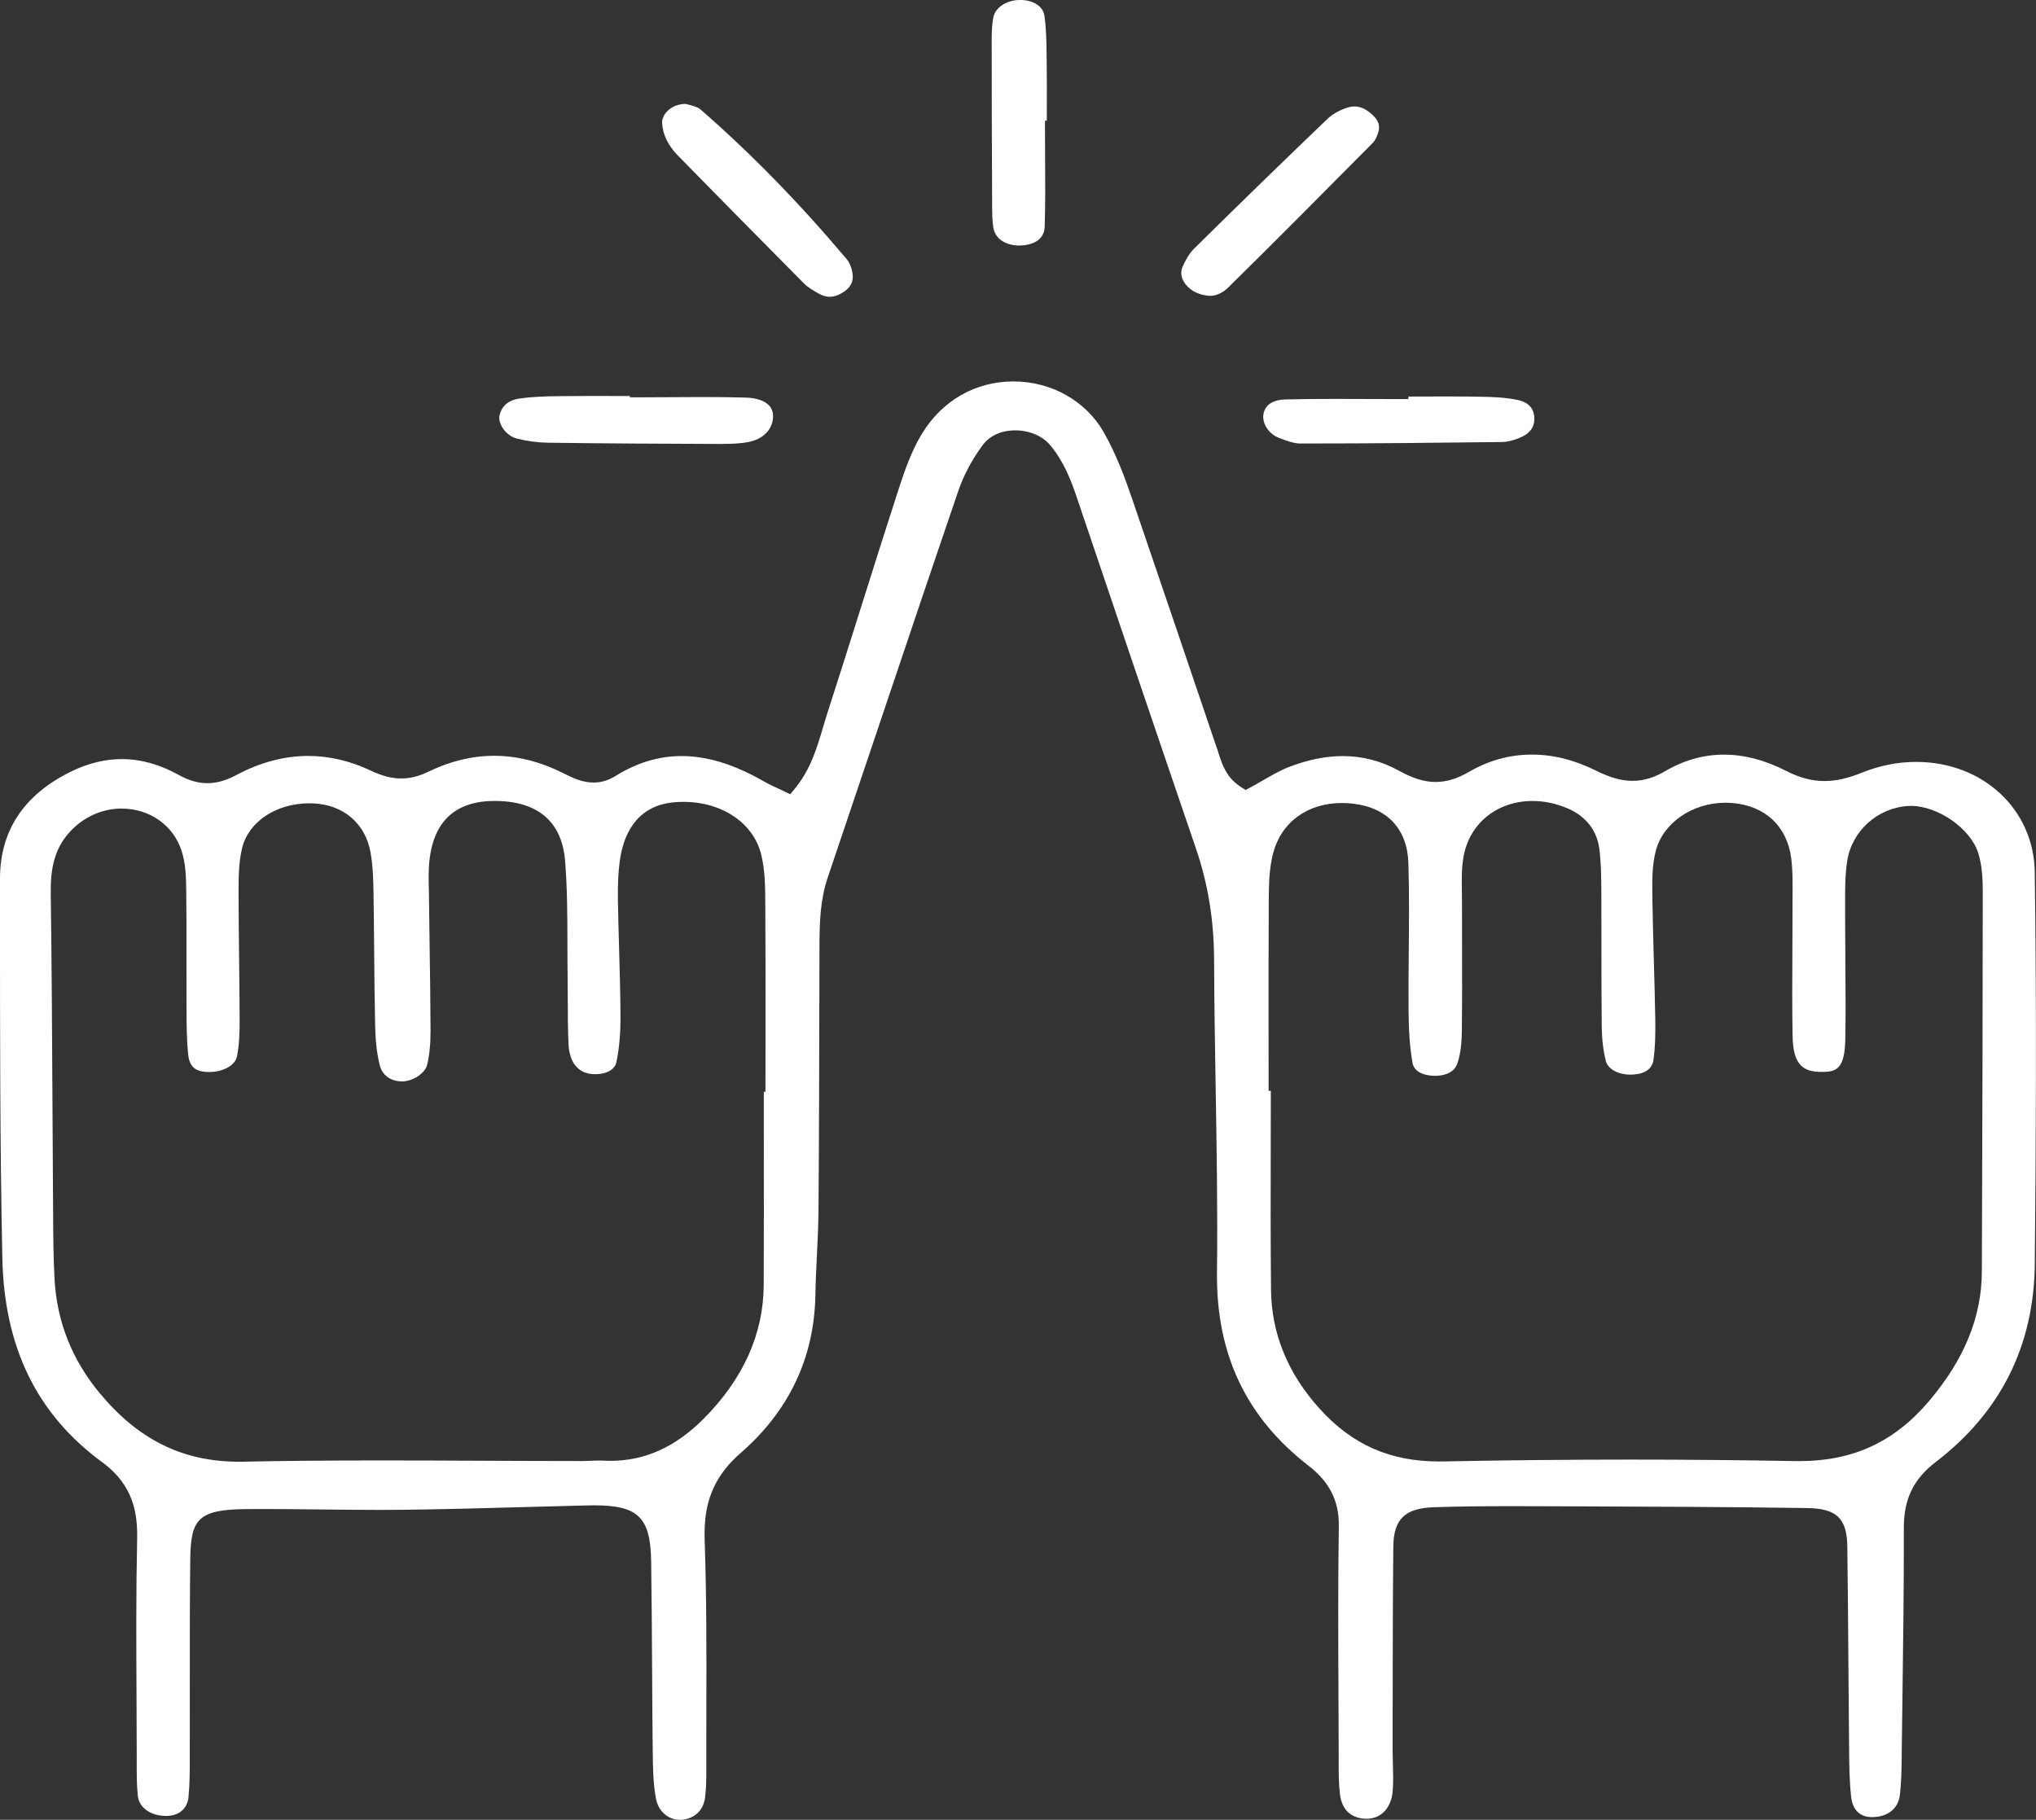 <?xml version="1.0" encoding="UTF-8"?>
<svg id="_レイヤー_2" data-name="レイヤー 2" xmlns="http://www.w3.org/2000/svg" viewBox="0 0 696.77 622.83">
  <rect x="0" y="0" width="696.77" height="622.83" fill="#333333" stroke="none"/>
  <defs>
    <style>
      .cls-1 {
        fill: #fff;
      }
    </style>
  </defs>
  <g id="Layer_1" data-name="Layer 1">
    <path class="cls-1" d="M232.67,622.83c-4.09,0-7.39-2.94-8.2-7.32-.96-5.2-1.03-10.75-1.09-16.12-.11-9.56-.17-19.24-.22-28.6-.07-11.94-.13-24.28-.32-36.42-.23-15.04-4.43-19.15-19.5-19.15-.94,0-1.93.01-2.98.04-6.79.16-13.58.35-20.37.54-13.83.38-28.13.78-42.19.94-2.67.03-5.34.04-8.01.04-6.59,0-13.3-.08-19.8-.15-6.51-.07-13.24-.15-19.86-.15-1.9,0-3.8,0-5.69.02-16.87.12-19.16,3.58-19.33,17.22-.17,13.99-.16,28.21-.15,41.96,0,7.68.01,15.36-.01,23.03v2.54c0,4.6,0,9.36-.45,13.92-.38,3.86-3.34,6.36-7.56,6.36-5.45-.02-9.37-2.83-9.79-7-.39-3.82-.37-7.82-.36-11.69,0-.89,0-1.78,0-2.67,0-6.45-.04-12.89-.07-19.34-.09-17.69-.18-35.97.21-53.93.19-8.6-1.08-18.47-11.9-26.4C12.64,484.09,1.44,461.21.8,430.57-.02,391.81,0,352.38,0,314.24v-13.53c0-16.35,8.14-28.66,24.2-36.58,5.81-2.87,11.69-4.32,17.48-4.32,6.46,0,12.98,1.81,19.39,5.37,3.52,1.96,6.66,2.87,9.89,2.87s6.4-.9,10.04-2.84c8.06-4.3,16.29-6.48,24.47-6.48,7.2,0,14.43,1.7,21.47,5.04,3.84,1.82,7.12,2.67,10.34,2.67s6.16-.78,9.46-2.38c7.37-3.57,14.89-5.38,22.37-5.38,7.87,0,15.83,2.01,23.66,5.96,3.34,1.69,6.64,3.2,10.36,3.2,2.61,0,5.07-.74,7.53-2.26,7.4-4.58,14.8-6.81,22.62-6.81,8.85,0,18.13,2.89,28.4,8.82,1.42.82,2.88,1.49,4.42,2.19.71.33,1.45.67,2.22,1.04l2.12,1.02,1.5-1.81c5.43-6.57,7.64-14.03,9.77-21.24.49-1.67,1-3.39,1.54-5.04,3.93-12.15,7.83-24.53,11.6-36.5,4.13-13.12,8.41-26.68,12.73-39.98,1.96-6.02,4.35-12.95,7.95-18.85,6.94-11.36,18.33-17.87,31.27-17.87s24.78,6.63,30.87,17.3c4.3,7.54,7.24,15.44,9.77,22.86,9.43,27.63,19.27,56.59,29.25,86.08.14.43.28.86.42,1.29,1.24,3.82,2.64,8.15,7.7,11.37l1.48.94,1.55-.83c1.5-.81,2.96-1.65,4.38-2.47,3.03-1.76,5.9-3.42,8.95-4.6,6.34-2.46,12.52-3.71,18.35-3.71,6.74,0,13.19,1.67,19.16,4.97,4.87,2.69,8.78,3.89,12.65,3.89,3.67,0,7.37-1.12,11.31-3.41,6.77-3.95,14.02-5.96,21.54-5.96s14.56,1.83,21.89,5.43c5.08,2.5,8.85,3.56,12.63,3.56s7.41-1.11,11.31-3.4c6.31-3.7,13.03-5.57,19.97-5.57s14.04,1.85,21.14,5.49c4.71,2.42,8.92,3.54,13.27,3.54,3.88,0,7.95-.91,12.82-2.87,6.06-2.44,12.3-3.68,18.54-3.68,22.83,0,40.28,16.2,40.59,37.68.67,46.78.39,94.01.02,134.05-.25,28.04-11.67,50.88-33.92,67.9-7.56,5.78-10.92,12.7-10.9,22.42.04,20.33-.24,41.02-.51,61.02-.07,5.49-.15,10.97-.22,16.46v1.22c-.06,4.33-.11,8.8-.67,13.06-.59,4.53-4.24,7.35-9.52,7.35-4.09,0-6.61-2.46-7.11-6.91-.59-5.23-.65-10.69-.7-15.96v-.46c-.1-9.55-.17-19.09-.24-28.64-.09-13.28-.19-27.01-.37-40.52-.13-9.78-3.6-13.14-13.76-13.29-27-.4-54.45-.5-80.99-.59l-11.87-.04c-2.82-.01-5.63-.02-8.45-.02-10.65,0-18.81.11-26.46.37-9.86.33-13.74,4.09-13.84,13.43-.18,17.45-.2,35.18-.22,52.33,0,5.61-.01,11.23-.02,16.84,0,1.75.04,3.5.09,5.2.09,3.2.17,6.23-.06,9.24-.44,5.82-3.94,9.58-8.92,9.58-.16,0-.32,0-.49-.01-5.04-.25-8.03-3.17-8.65-8.45-.45-3.81-.44-7.65-.43-11.71,0-.86,0-1.72,0-2.58-.02-6.16-.04-12.31-.07-18.47-.09-19.34-.17-39.34.11-58.99.12-8.5-3.16-15.05-10.32-20.59-21.44-16.58-31.7-38.27-31.37-66.29.25-21.2-.11-42.73-.46-63.56-.24-14.21-.48-28.91-.53-43.35-.05-13.54-2.08-26-6.21-38.09-14.31-41.85-28.63-84.19-40.75-120.08-1.94-5.76-4.42-12.37-9.18-18-2.66-3.14-7.1-5.02-11.87-5.02s-8.76,1.81-11.11,4.96c-3.65,4.88-6.57,10.35-8.43,15.8-9.67,28.3-19.36,57.11-28.73,84.97-5.29,15.73-10.59,31.46-15.9,47.19-2.63,7.77-2.85,15.36-2.87,23.77l-.03,12.87c-.05,25.31-.1,51.49-.3,77.23-.04,5.22-.3,10.55-.55,15.71-.22,4.44-.44,9.03-.52,13.57-.4,21.4-9.05,39.58-25.69,54.05-11.29,9.82-12.53,20.42-12.18,30.41.65,18.83.61,38.03.56,56.6-.02,6.95-.03,13.89-.01,20.84,0,3.64-.02,6.9-.44,10.04-.57,4.16-3.28,6.88-7.43,7.47-.4.06-.81.09-1.21.09ZM41.68,276.73c-5.66,0-11.19,2.08-15.57,5.84-7.87,6.77-8.85,15.23-8.74,23.36.33,23.75.46,47.91.58,71.28.06,11.15.12,22.31.2,33.46.01,1.61.02,3.22.03,4.83.04,7.39.07,15.02.5,22.55.82,14.34,5.99,27.35,15.36,38.67,13.32,16.08,28.51,23.57,47.82,23.57.5,0,1.01,0,1.52-.02,13.98-.29,29.09-.42,47.55-.42,11.26,0,22.71.05,33.79.1,11.08.05,22.54.1,33.82.1h.8c.97,0,1.93-.04,2.9-.09.88-.04,1.76-.08,2.64-.08.41,0,.83,0,1.24.03.91.05,1.82.08,2.72.08,11.87,0,22.34-4.73,32.02-14.47,13.52-13.61,20.42-28.98,20.5-45.7.07-16.16.06-32.58.04-48.47,0-5.89-.01-11.79-.01-17.68h.57v-3c0-5.55,0-11.1.01-16.64.02-14.47.03-29.42-.07-44.14v-.97c-.04-5.39-.07-10.96-1.38-16.37-2.63-10.83-13.33-18.1-26.64-18.1-1.02,0-2.07.04-3.1.13-13.42,1.15-17.58,11.69-18.71,20.33-.5,3.83-.69,7.95-.61,12.99.09,5.51.25,11.11.4,16.53.21,7.62.44,15.49.48,23.22.04,6.07-.42,11.28-1.41,15.94-.45,2.13-2.57,3.61-5.67,3.97-.55.06-1.09.09-1.6.09-3.27,0-5.73-1.25-7.29-3.7-1.03-1.62-1.69-3.99-1.81-6.52-.23-4.96-.24-10.04-.26-14.96,0-2.66-.01-5.32-.05-7.98-.06-3.83-.06-7.73-.07-11.51-.01-9.33-.03-18.97-.8-28.47-.75-9.3-5.55-20.38-24.14-20.38-13.08.02-20.52,6.63-22.19,19.63-.45,3.48-.37,6.96-.3,10.32.02.88.04,1.77.05,2.65.06,5.56.14,11.12.22,16.68.14,9.63.29,19.59.32,29.38.01,4.59-.37,8.41-1.18,11.68-.72,2.91-4.91,5.66-8.62,5.66-.17,0-.33,0-.49-.02-3.7-.27-6.21-2.2-7.06-5.45-1.26-4.82-1.52-9.91-1.61-13.81-.19-8.32-.26-16.79-.33-24.98-.05-6.22-.11-12.66-.21-19v-.5c-.09-4.78-.17-9.72-1.03-14.58-1.77-10.03-9.39-16.48-19.88-16.83-.35-.01-.7-.02-1.04-.02-11.44,0-20.93,6.36-23.07,15.45-1.17,4.98-1.17,10.09-1.17,15.03v.24c0,7.65.09,15.41.18,22.92.08,6.91.16,14.06.18,21.08,0,3.36-.09,7.75-.91,11.9-.6,3.05-4.68,5.35-9.5,5.35-.58,0-1.17-.03-1.76-.1-3.45-.39-5.09-2.22-5.47-6.1-.5-5-.52-10.19-.54-15.22v-1.24c-.03-5.38-.03-10.76-.02-16.14.01-7.76.03-15.79-.08-23.69-.06-4.62-.23-9.12-1.62-13.31-2.89-8.72-10.91-14.35-20.44-14.35ZM434.91,373.36c0,6.04-.02,12.09-.03,18.13-.04,16.41-.08,33.38.1,50.07.17,14.88,5.73,28.5,16.55,40.5,11.16,12.38,24.17,18.14,40.92,18.14.47,0,.94,0,1.42-.01,21.53-.42,43.12-.63,64.16-.63,18.86,0,37.79.17,56.28.51.47,0,.95.01,1.42.01,18.44,0,32.57-6.54,44.47-20.59,12.08-14.27,17.98-28.76,18.04-44.31.19-52.27.29-92.3.31-129.81,0-4.31-.18-8.91-1.52-13.31-2.53-8.34-13.73-16.23-23.04-16.23-.33,0-.66,0-.98.03-10.57.66-19.34,8.64-20.88,18.99-.72,4.87-.7,9.8-.69,14.56,0,.86,0,1.72,0,2.58,0,5.57.04,11.23.08,16.7.08,8.93.16,18.16-.02,27.21-.19,9.91-3.19,10.81-7.1,10.96-.33.01-.65.02-.96.02-6.02,0-9.78-2.02-9.97-12.1-.18-9.91-.13-20.01-.07-29.78.03-5.41.06-10.82.05-16.23,0-.97,0-1.94.01-2.91.03-3.95.06-8.04-.46-12.1-1.41-11.06-9.08-18.14-20.52-18.95-.63-.04-1.28-.07-1.91-.07-11.45,0-21.52,6.98-23.95,16.59-1.28,5.07-1.21,10.29-1.14,15.33.1,7.52.32,15.16.52,22.55.18,6.33.36,12.88.47,19.32.07,4.29.06,9.33-.6,14.13-.42,3.06-2.67,4.77-6.69,5.1-.39.03-.78.05-1.17.05-4.26,0-7.74-1.91-8.44-4.65-.88-3.42-1.36-7.35-1.41-11.68-.11-8.96-.1-18.07-.1-26.89,0-6.38,0-12.77-.04-19.15v-.21c-.03-4.83-.06-9.83-.7-14.78-.81-6.25-4.67-11.14-10.84-13.77-3.94-1.68-7.97-2.53-11.99-2.53-12.26,0-21.78,7.79-23.69,19.4-.64,3.88-.57,7.77-.51,11.54.02,1.19.04,2.37.04,3.55,0,5.3,0,10.61.02,15.91.03,9.19.05,18.69-.06,28.03-.04,3.33-.25,7.64-1.54,11.41-1.3,3.81-5.72,4.22-7.56,4.22-.14,0-.28,0-.42,0-1.99-.06-6.69-.61-7.37-4.44-1.12-6.27-1.31-12.7-1.36-18.17-.05-6.54.01-13.21.07-19.65.09-10.04.19-20.42-.13-30.65-.37-11.55-7.28-18.93-18.98-20.24-1.28-.14-2.55-.22-3.79-.22-11.84,0-20.88,6.68-23.58,17.44-1.25,5-1.39,10.07-1.42,15.26-.1,15.36-.08,30.97-.07,46.06,0,5.58.01,11.17.01,16.75v3h.74Z"/>
    <path class="cls-1" d="M232.67,616.83c-1.72,0-2.19-1.84-2.3-2.41-.87-4.69-.93-9.75-.99-15.1-.11-9.58-.17-19.23-.22-28.56-.07-12-.14-24.33-.33-36.48-.29-18.27-7.2-25.06-25.5-25.06-.99,0-2.02.01-3.12.04-6.79.16-13.58.35-20.37.54-13.82.38-28.09.78-42.12.93-2.65.03-5.3.04-7.94.04-6.6,0-13.28-.08-19.73-.15h-.12c-6.49-.08-13.19-.15-19.81-.15-1.91,0-3.83,0-5.74.02-19.4.14-25.07,5.34-25.28,23.15-.17,14.06-.16,28.28-.15,42.03v.65c0,7.45.01,14.9-.01,22.36v2.55c0,4.68,0,9.08-.42,13.35-.03.33-.09.94-1.59.94-1.41,0-3.7-.45-3.82-1.61-.35-3.51-.34-7.18-.33-11.06v-.36c0-.78,0-1.56,0-2.34,0-6.15-.04-12.31-.07-18.46v-.89c-.09-17.65-.18-35.89.21-53.77.19-8.81-1.08-21.65-14.36-31.38-20.79-15.23-31.18-36.56-31.78-65.22-.81-38.66-.8-78.02-.79-116.09v-13.64c0-14.26,6.63-24.18,20.85-31.2,4.98-2.46,9.96-3.7,14.83-3.7,5.43,0,10.97,1.55,16.48,4.62,4.38,2.44,8.57,3.62,12.8,3.62s8.38-1.16,12.86-3.55c7.18-3.83,14.46-5.77,21.65-5.77,6.31,0,12.67,1.5,18.9,4.46,4.67,2.22,8.77,3.25,12.91,3.25s7.94-.98,12.08-2.98c6.54-3.17,13.19-4.78,19.75-4.78,6.92,0,13.97,1.79,20.95,5.32,3.85,1.95,8.04,3.85,13.07,3.85,3.71,0,7.3-1.06,10.69-3.16,6.42-3.98,12.79-5.91,19.46-5.91,7.76,0,16.07,2.62,25.39,8.02,1.67.97,3.33,1.72,4.92,2.46l.09.04c.65.3,1.33.61,2.03.95l6.35,3.05,4.49-5.43c6.22-7.52,8.6-15.58,10.9-23.37.5-1.7.98-3.3,1.49-4.9,3.96-12.25,7.85-24.6,11.61-36.54,4.12-13.09,8.39-26.63,12.72-39.93,1.94-5.96,4.1-12.23,7.37-17.57,5.82-9.53,15.35-15,26.15-15s20.64,5.47,25.66,14.27c4.06,7.11,6.87,14.69,9.3,21.82,9.45,27.68,19.29,56.64,29.25,86.07.13.37.25.74.37,1.11l.03.1c1.32,4.06,3.31,10.21,10.19,14.58l4.45,2.82,4.64-2.49c1.58-.85,3.09-1.72,4.55-2.57,2.84-1.64,5.5-3.19,8.11-4.2,5.65-2.19,11.1-3.3,16.18-3.3,5.72,0,11.19,1.42,16.26,4.22,5.81,3.21,10.61,4.64,15.55,4.64s9.45-1.38,14.33-4.23c5.84-3.41,12.07-5.14,18.51-5.14s12.75,1.62,19.25,4.81c3.95,1.94,9.26,4.17,15.28,4.17,4.81,0,9.5-1.38,14.35-4.22,5.38-3.15,11.07-4.75,16.93-4.75s12.15,1.62,18.4,4.83c5.59,2.87,10.67,4.2,16.01,4.2,4.67,0,9.45-1.05,15.06-3.31,5.35-2.15,10.83-3.24,16.3-3.24,19.46,0,34.33,13.66,34.59,31.76.67,46.7.39,93.9.02,133.91-.24,26.09-10.86,47.35-31.56,63.19-9.07,6.94-13.28,15.58-13.26,27.19.04,20.32-.24,40.96-.51,60.93-.07,5.49-.15,10.98-.22,16.47v1.23c-.06,4.34-.11,8.44-.62,12.35-.07.53-.28,2.13-3.57,2.13-.7,0-.97,0-1.15-1.58-.56-4.93-.61-9.99-.67-15.34v-.46c-.1-9.28-.17-18.56-.23-27.83v-.79c-.1-13.24-.19-26.93-.38-40.56-.18-13.08-6.24-19-19.67-19.21-27.11-.41-54.53-.5-81.06-.59l-11.87-.04c-2.82-.01-5.65-.02-8.47-.02-10.74,0-18.96.11-26.66.37-13.09.43-19.51,6.77-19.64,19.37-.18,17.41-.2,35.09-.22,52.19v.45c0,5.53-.01,11.05-.02,16.58,0,1.86.05,3.72.09,5.37.08,3.06.16,5.93-.04,8.63-.09,1.21-.56,4.03-2.94,4.03h-.18c-1.83-.09-2.69-.57-3-3.17-.41-3.45-.4-7.1-.39-10.97,0-.89,0-1.76,0-2.63-.01-5.75-.04-11.5-.07-17.24v-1.24c-.09-19.32-.18-39.29.1-58.88.15-10.4-3.99-18.72-12.65-25.42-19.85-15.36-29.35-35.47-29.04-61.48.25-21.29-.11-42.86-.46-63.73v-.16c-.24-14.14-.48-28.76-.53-43.11-.05-14.21-2.19-27.29-6.53-40.01-14.21-41.55-28.57-84.01-40.74-120.06-2.12-6.28-4.84-13.53-10.29-19.96-3.79-4.47-9.94-7.14-16.45-7.14s-12.42,2.68-15.92,7.36c-4.03,5.38-7.24,11.42-9.31,17.46-9.67,28.32-19.37,57.13-28.74,84.99-5.29,15.73-10.58,31.46-15.9,47.18-2.91,8.62-3.17,17.07-3.19,25.68l-.03,12.87c-.05,25.28-.1,51.42-.3,77.19-.04,5.11-.29,10.37-.54,15.47-.22,4.47-.44,9.1-.53,13.75-.37,19.63-8.32,36.33-23.63,49.63-13.22,11.5-14.62,24.22-14.24,35.15.65,18.71.6,37.84.56,56.34-.02,6.99-.03,13.94-.01,20.9,0,3.54-.01,6.46-.39,9.21-.21,1.51-.82,2.13-2.33,2.34-.12.02-.24.03-.36.03ZM41.68,270.73c-7.1,0-14.02,2.59-19.48,7.3-9.76,8.4-10.95,18.86-10.82,27.99.33,23.69.46,47.81.58,71.12v.1c.06,11.16.12,22.31.2,33.47.01,1.57.03,4.81.03,4.81.04,7.46.07,15.16.51,22.87.89,15.65,6.52,29.83,16.73,42.16,14.55,17.56,31.21,25.74,52.44,25.74.54,0,1.09,0,1.64-.02,13.94-.28,29.01-.42,47.43-.42,11.15,0,22.51.05,33.49.09h.5c11.02.05,22.42.1,33.63.1h.8c1.11,0,2.14-.05,3.14-.09h.16c.75-.04,1.5-.08,2.24-.08.3,0,.59,0,.89.02,1.01.06,2.05.09,3.07.09,13.55,0,25.42-5.31,36.28-16.24,14.67-14.76,22.16-31.55,22.24-49.91.07-16.09.06-32.44.04-48.25v-11.93s.55,0,.55,0v-9c0-5.55,0-11.09.01-16.64.02-14.44.03-29.38-.07-44.19v-.97c-.04-5.73-.08-11.66-1.55-17.74-3.29-13.57-16.34-22.69-32.47-22.69-1.19,0-2.4.05-3.61.15-18.31,1.56-22.99,16.67-24.14,25.54-.54,4.13-.75,8.53-.66,13.87.09,5.48.25,11.02.4,16.38v.42c.22,7.52.44,15.29.49,22.88.03,5.25-.33,9.76-1.1,13.78-.17.05-.39.1-.67.13-.32.04-.63.06-.92.06-1.64,0-1.98-.54-2.23-.93-.38-.59-.79-1.93-.87-3.57-.22-4.84-.24-9.86-.25-14.7,0-2.68-.01-5.37-.05-8.05-.06-3.78-.06-7.66-.07-11.41-.01-9.48-.03-19.24-.82-28.97-1.33-16.46-12.31-25.9-30.12-25.9-16.09.03-26.08,8.86-28.14,24.86-.5,3.93-.42,7.64-.34,11.22v.23c.02.79.04,1.57.05,2.36.06,5.56.14,11.13.23,16.69v.3c.14,9.52.29,19.37.32,29.03.01,3.97-.29,7.22-.94,9.95-.41.47-1.74,1.36-2.86,1.36-1.52-.11-1.63-.53-1.74-.98-1.1-4.22-1.34-8.86-1.42-12.43-.19-8.33-.26-16.75-.33-24.9-.05-6.22-.11-12.65-.21-19.05v-.5c-.09-5.03-.18-10.2-1.12-15.53-2.26-12.78-12.3-21.33-25.58-21.79-.41-.01-.83-.02-1.25-.02-14.24,0-26.13,8.26-28.91,20.08-1.33,5.67-1.33,11.12-1.33,16.4v.23c0,7.77.1,15.85.18,22.99v.37c.08,6.78.16,13.79.18,20.66,0,2.96-.07,6.77-.71,10.28-.43.32-1.65.95-3.7.95-.36,0-.72-.02-1.08-.06-.03,0-.05,0-.08,0-.03-.17-.07-.41-.1-.72-.47-4.71-.49-9.53-.52-14.64v-1.26c-.03-5.23-.03-10.45-.02-15.68v-.42c.01-7.77.03-15.8-.08-23.78-.07-5.11-.26-10.11-1.92-15.12-3.71-11.22-13.97-18.47-26.13-18.47ZM428.88,391.48c-.04,16.41-.08,33.38.1,50.15.18,16.38,6.27,31.34,18.09,44.45,12.21,13.54,27.05,20.12,45.38,20.12.51,0,1.02,0,1.54-.02,21.47-.42,43.02-.63,64.04-.63,18.84,0,37.74.17,56.17.51.51,0,1.02.01,1.53.01,20.06,0,36.1-7.43,49.04-22.71,13.03-15.39,19.4-31.14,19.46-48.16.19-52.33.29-92.37.31-129.83,0-4.78-.21-9.91-1.78-15.06-3.31-10.91-16.76-20.49-28.78-20.49-.46,0-.91.01-1.36.04-13.37.83-24.49,10.97-26.43,24.1-.79,5.33-.77,10.48-.75,15.46,0,.85,0,1.7,0,2.55,0,5.48.04,11.03.08,16.39v.37c.08,8.88.16,18.06-.01,27.05-.06,3.33-.39,4.59-.56,5.04-.22.02-.53.03-.78.04-.24,0-.49.01-.73.01-3.04,0-3.86,0-3.97-6.21-.18-9.8-.13-19.81-.07-29.5v-.13c.03-5.42.06-10.85.05-16.27,0-.84,0-1.68,0-2.53v-.33c.03-4.15.06-8.44-.51-12.9-1.77-13.9-11.75-23.16-26.05-24.17-.76-.05-1.55-.08-2.34-.08-14.16,0-26.68,8.88-29.77,21.12-1.47,5.83-1.39,11.7-1.32,16.88.1,7.58.32,15.24.52,22.64v.23c.18,6.24.36,12.7.47,19.03.07,3.98.06,8.61-.51,12.93-.23.07-.63.16-1.27.21-.23.02-.46.03-.69.03-1.37,0-2.33-.35-2.75-.6-.69-2.85-1.06-6.15-1.1-9.81-.11-9-.1-18.06-.1-26.82,0-6.4,0-12.79-.04-19.19v-.21c-.03-5.02-.06-10.2-.75-15.52-1.1-8.44-6.23-15.02-14.44-18.52-4.69-2-9.51-3.01-14.34-3.01-15.06,0-27.24,10.04-29.61,24.42-.73,4.41-.66,8.58-.59,12.61v.15c.02,1.1.04,2.21.04,3.3,0,5.31,0,10.62.02,15.94.03,9.18.05,18.65-.06,27.94-.03,2.83-.2,6.44-1.16,9.38-.25.13-.92.33-1.94.33h-.29c-.61-.02-1.29-.14-1.73-.26-.93-5.6-1.09-11.41-1.13-16.4-.05-6.44.01-13.02.07-19.39v-.16c.1-10.13.2-20.56-.13-30.9-.46-14.41-9.77-24.38-24.3-26.01-1.5-.17-3-.25-4.46-.25-14.73,0-25.99,8.42-29.4,21.98-1.42,5.64-1.57,11.33-1.6,16.68-.1,15.31-.08,30.87-.07,45.91v25.95h.74c0,4.04-.02,8.08-.03,12.12Z"/>
    <path class="cls-1" d="M247.23,151.95c-20.36-.07-40.25-.16-59.85-.43-3.45-.05-7.11-.55-10.6-1.45-3.77-.98-6.41-5.18-5.84-7.81.9-4.15,4.14-5.46,6.7-5.84,4.1-.6,8.29-.76,13.33-.83,3.35-.04,6.98-.07,11.41-.07,2.69,0,5.39,0,8.08.02,1.7,0,3.4,0,5.1.01v.44h3c3.67,0,7.34-.02,11-.05,3.66-.02,7.31-.05,10.96-.05,5.73,0,10.42.06,14.78.19,3.57.11,6.37,1.06,7.88,2.67.97,1.04,1.43,2.37,1.37,3.96-.16,4.41-3.49,7.71-8.7,8.63-2.3.41-4.93.59-8.26.59h-.37Z"/>
    <path class="cls-1" d="M247.25,145.95c-20.27-.07-40.1-.16-59.79-.43-2.97-.04-6.15-.48-9.17-1.26-.52-.14-1.08-.75-1.34-1.19.16-.32.51-.56,1.56-.71,3.77-.55,7.75-.71,12.55-.77,3.38-.04,6.98-.07,11.33-.07,2.39,0,4.79,0,7.18.01v.45h9c3.68,0,7.36-.02,11.04-.05,3.65-.02,7.29-.05,10.93-.05,5.68,0,10.32.06,14.59.19,1.74.05,2.89.38,3.42.63-.23,1.91-2.66,2.54-3.73,2.73-1.95.34-4.25.5-7.22.5h-.35Z"/>
    <path class="cls-1" d="M445.09,151.8c-2.39,0-5.19-1.05-7.62-2.03-3.53-1.42-5.82-5.29-5-8.45.95-3.68,4.56-4.54,7.42-4.61,4.92-.12,10.28-.18,16.88-.18,3.7,0,7.39.02,11.09.03,3.71.02,7.41.03,11.12.03h3v-.86c1.69,0,3.38-.01,5.08-.02,2.68-.01,5.37-.02,8.05-.02,4.46,0,8.1.03,11.46.09,4.35.08,8.94.24,13.08,1.17,2.45.55,5.38,2.08,5.45,6.23.05,3.17-1.69,5.39-5.33,6.79-2.23.86-4.06,1.29-5.59,1.31-20.18.25-44.08.51-68.35.51h-.73Z"/>
    <path class="cls-1" d="M445.09,145.8c-1.43,0-4.1-1.08-5.38-1.59-.73-.29-1.17-.9-1.33-1.28.28-.09.79-.2,1.66-.22,4.85-.12,10.17-.18,16.73-.18,3.69,0,7.37.02,11.06.03,3.71.02,7.43.03,11.14.03h9v-.88c2.38,0,4.76-.02,7.13-.02,4.39,0,8,.03,11.35.09,4.04.08,8.28.22,11.88,1.03.41.09.64.19.75.25,0,.05,0,.12.01.22,0,.1,0,.24,0,.29h0s-.33.37-1.48.81c-2.01.78-3.06.9-3.51.91-20.14.25-43.99.51-68.28.51h-.73Z"/>
    <path class="cls-1" d="M414.15,101.25c-.31,0-.61-.02-.89-.07l-.1-.02h-.1c-3.41-.37-6.45-2.18-7.94-4.76-.56-.98-1.37-2.92-.45-5,.8-1.81,2.09-4.43,3.94-6.26,15.43-15.25,30.8-30.21,45.7-44.47,1.61-1.54,4-2.92,6.56-3.77.91-.3,1.8-.46,2.65-.46,2.25,0,4.4,1.07,6.58,3.27,1.93,1.95,2.32,3.87,1.29,6.42-.39.97-.88,2.05-1.52,2.7l-3.18,3.21c-15.16,15.28-30.84,31.09-46.46,46.45-1.73,1.71-4.06,2.77-6.08,2.77Z"/>
    <path class="cls-1" d="M413.98,95.21l-.29-.03c-1.92-.2-3-1.18-3.35-1.75.46-1.02,1.4-2.95,2.49-4.02,15.4-15.22,30.76-30.16,45.64-44.41.96-.92,2.62-1.85,4.32-2.42.39-.13.63-.15.75-.15.76,0,1.91,1.08,2.29,1.46-.19.48-.33.75-.39.88l-3,3.02c-15.13,15.25-30.77,31.01-46.41,46.4-.71.7-1.55,1.01-1.83,1.04l-.2-.04Z"/>
    <path class="cls-1" d="M284.02,101.58c-1.3,0-2.62-.39-4.03-1.2-1.74-.99-3.55-2.07-4.81-3.33-15.36-15.46-30.38-30.75-43.05-43.66-3.46-3.53-5.27-7.2-5.54-11.22-.09-1.32.51-2.77,1.63-3.97,1.56-1.67,3.91-2.63,6.43-2.64.29.08.6.16.96.25,1.25.31,3.13.78,4.1,1.63,17.34,15.11,33.71,31.88,50.07,51.28.88,1.04,1.57,2.63,1.9,4.36.63,3.27-.56,5.55-3.87,7.39-1.32.74-2.57,1.1-3.81,1.1Z"/>
    <path class="cls-1" d="M284.02,95.58c-.08,0-.39-.03-1.05-.41-1.03-.58-2.74-1.56-3.53-2.35-15.41-15.51-30.39-30.76-43.02-43.63-2.25-2.3-3.5-4.56-3.79-6.91.33-.33.85-.57,1.44-.67h.02c1.18.3,1.7.47,1.93.56,17.01,14.85,33.11,31.34,49.19,50.42.12.14.43.75.6,1.62.03.17.05.29.06.37-.12.12-.4.34-.96.66-.56.31-.82.34-.89.34Z"/>
    <path class="cls-1" d="M348.89,84.04c-4.86,0-8.38-2.43-8.96-6.2-.38-2.47-.39-5.02-.4-7.73v-.14c-.1-22-.15-39.87-.15-56.23,0-2.53.07-5.22.55-7.72.65-3.36,4.24-5.83,8.74-6.02.18,0,.35-.01.53-.01,4.37,0,7.74,2.18,8.21,5.3.66,4.41.71,9.07.76,13.58,0,.87.02,1.73.03,2.59.08,5.32.07,10.74.05,15.98,0,1.29,0,2.59-.01,3.88h-.62v3c0,3.25.02,6.5.04,9.75.05,7.71.1,15.67-.14,23.47-.16,5.27-5.25,6.25-7.43,6.43-.4.03-.8.05-1.19.05Z"/>
    <path class="cls-1" d="M348.89,78.04c-1.52,0-2.93-.52-3.03-1.11-.31-2.03-.32-4.36-.33-6.83v-.15c-.1-21.98-.15-39.84-.15-56.19,0-2.23.05-4.57.44-6.58.13-.27,1.26-1.09,3.1-1.17.1,0,.19,0,.28,0,1.19,0,2,.31,2.33.53.55,3.9.6,8.03.65,12.4,0,.9.02,1.77.03,2.64.07,4.56.07,9.22.05,13.77h-.64v9c0,3.26.02,6.52.04,9.78.05,7.67.1,15.58-.14,23.26,0,.05,0,.11,0,.16-.14.1-.64.37-1.92.48-.24.02-.48.03-.71.03Z"/>
  </g>
</svg>